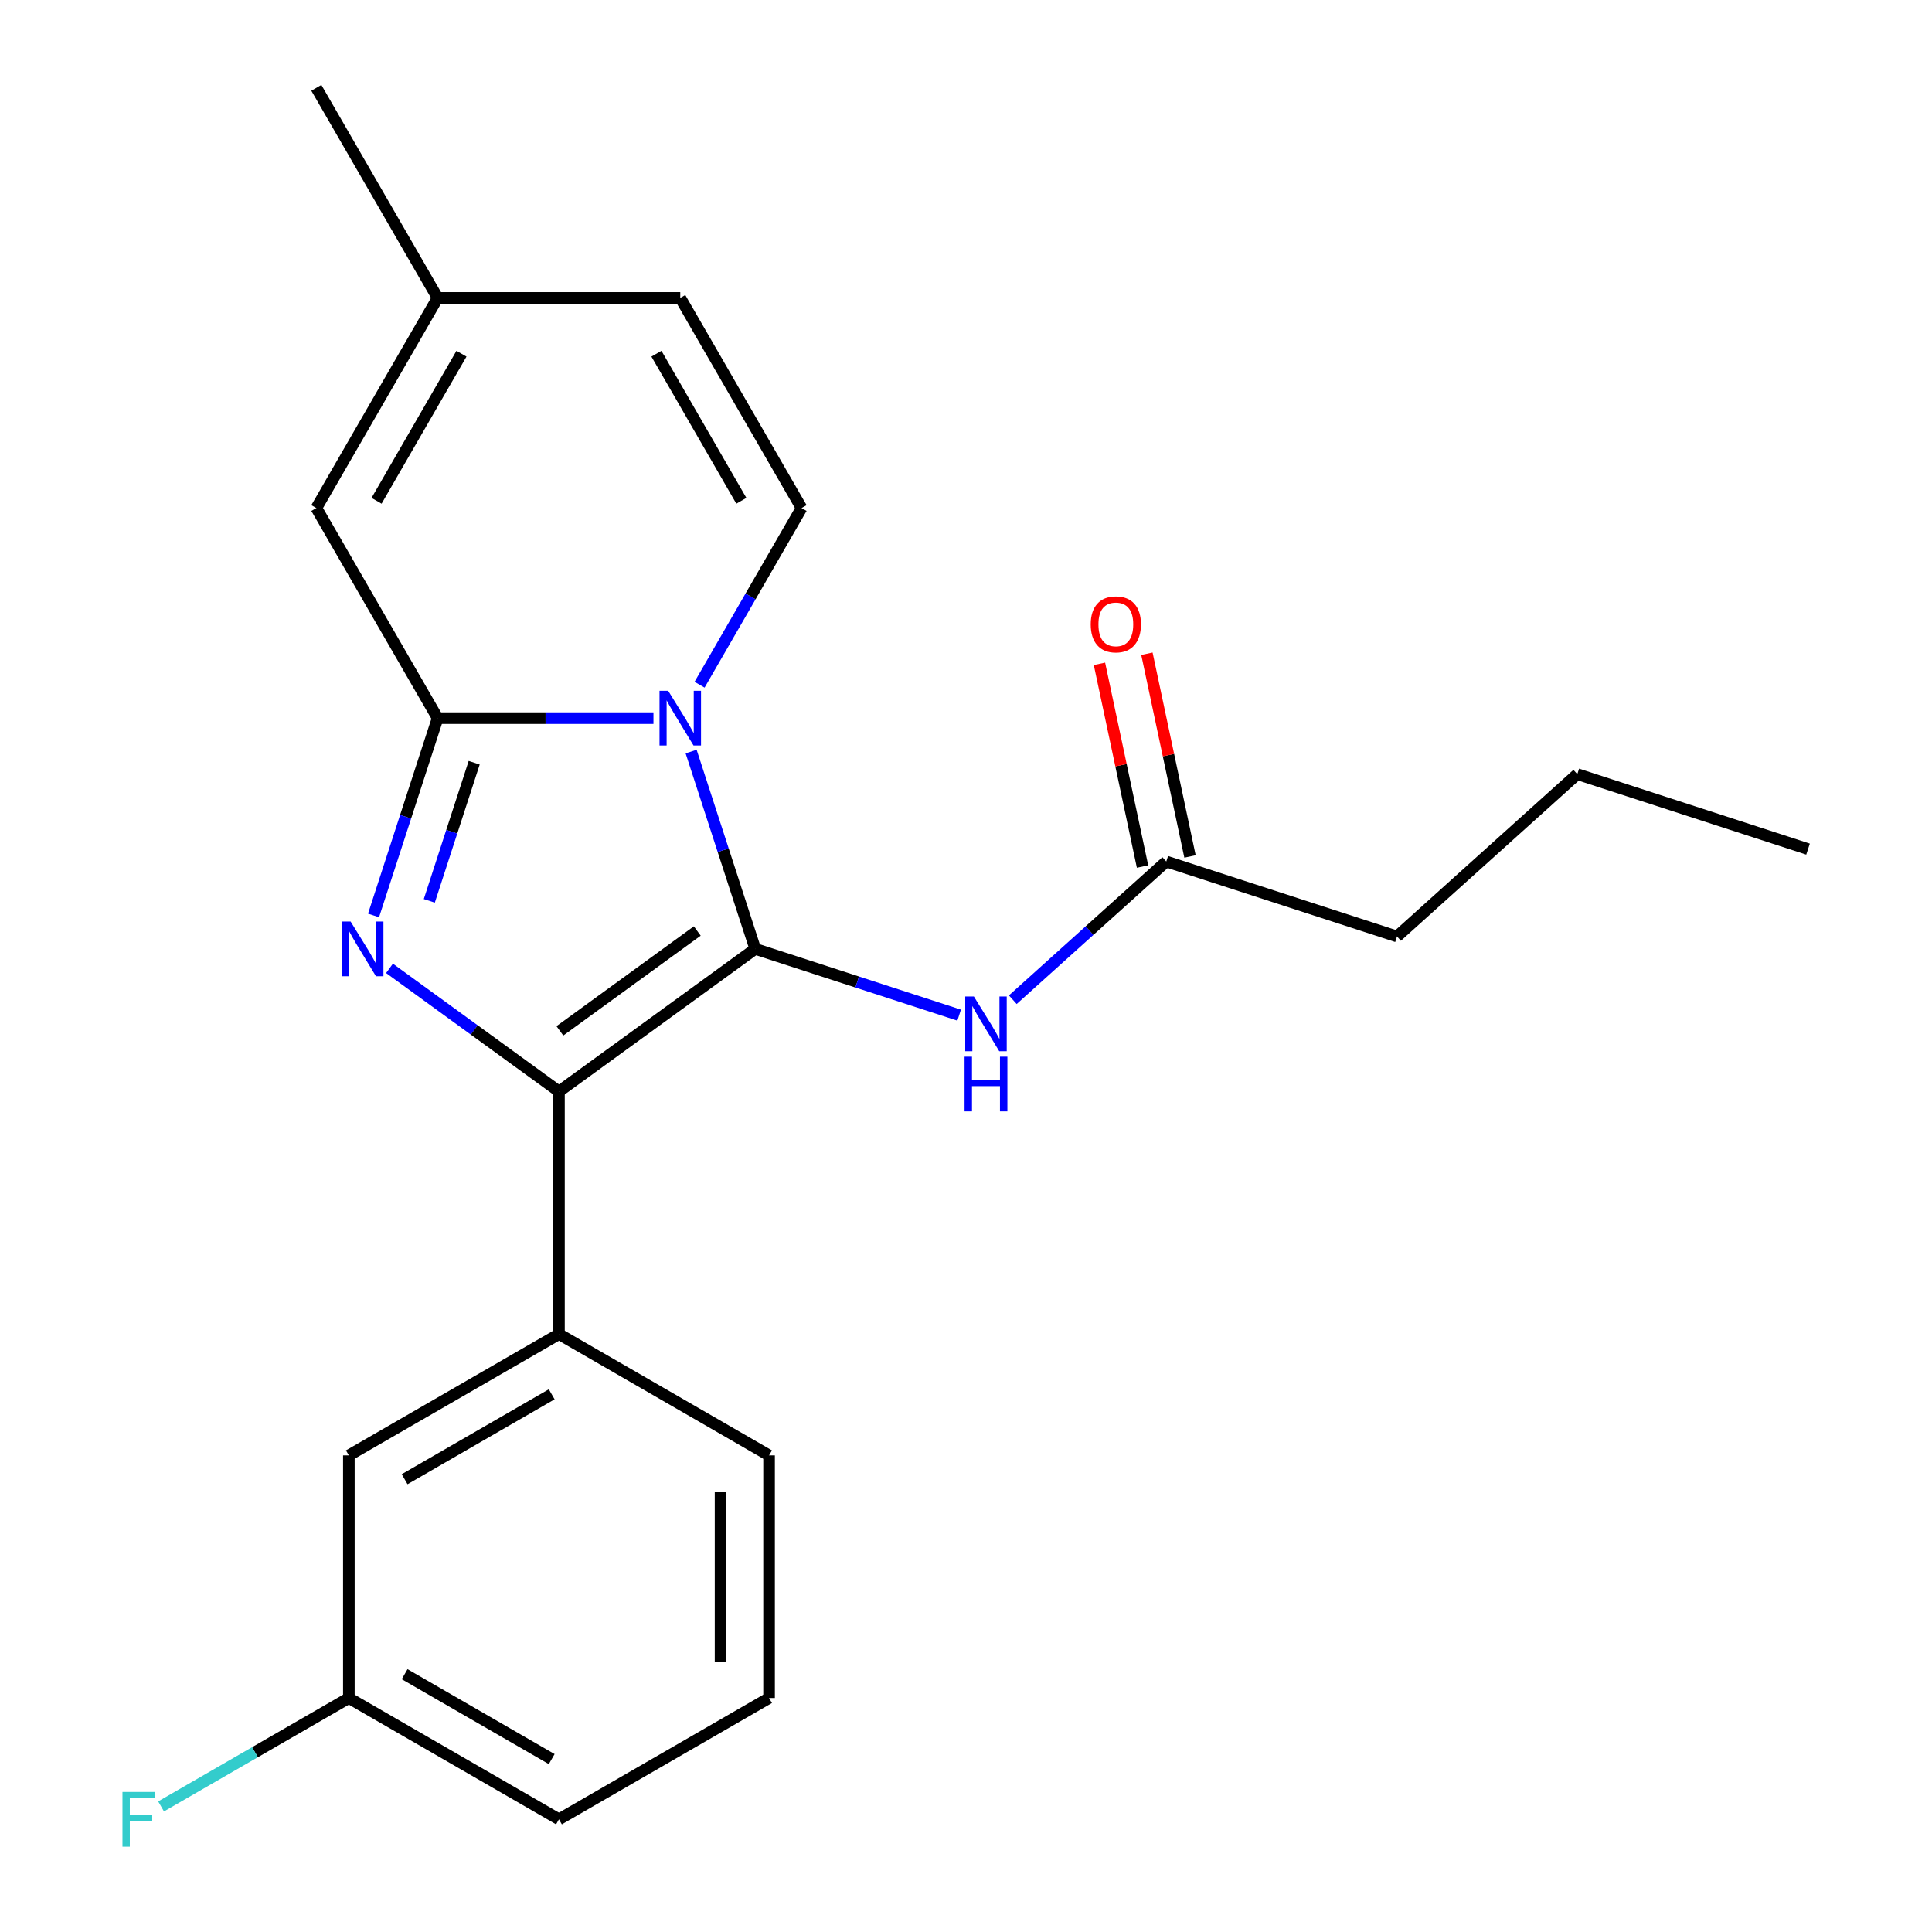 <?xml version='1.0' encoding='iso-8859-1'?>
<svg version='1.1' baseProfile='full'
              xmlns='http://www.w3.org/2000/svg'
                      xmlns:rdkit='http://www.rdkit.org/xml'
                      xmlns:xlink='http://www.w3.org/1999/xlink'
                  xml:space='preserve'
width='1000px' height='1000px' viewBox='0 0 1000 1000'>
<!-- END OF HEADER -->
<rect style='opacity:1.0;fill:#FFFFFF;stroke:none' width='1000' height='1000' x='0' y='0'> </rect>
<path class='bond-0' d='M 390.91,491.138 L 374.318,440.073' style='fill:none;fill-rule:evenodd;stroke:#000000;stroke-width:6px;stroke-linecap:butt;stroke-linejoin:miter;stroke-opacity:1' />
<path class='bond-0' d='M 374.318,440.073 L 357.726,389.008' style='fill:none;fill-rule:evenodd;stroke:#0000FF;stroke-width:6px;stroke-linecap:butt;stroke-linejoin:miter;stroke-opacity:1' />
<path class='bond-3' d='M 390.91,491.138 L 289.317,564.949' style='fill:none;fill-rule:evenodd;stroke:#000000;stroke-width:6px;stroke-linecap:butt;stroke-linejoin:miter;stroke-opacity:1' />
<path class='bond-3' d='M 360.909,481.891 L 289.794,533.559' style='fill:none;fill-rule:evenodd;stroke:#000000;stroke-width:6px;stroke-linecap:butt;stroke-linejoin:miter;stroke-opacity:1' />
<path class='bond-4' d='M 390.91,491.138 L 443.685,508.286' style='fill:none;fill-rule:evenodd;stroke:#000000;stroke-width:6px;stroke-linecap:butt;stroke-linejoin:miter;stroke-opacity:1' />
<path class='bond-4' d='M 443.685,508.286 L 496.46,525.433' style='fill:none;fill-rule:evenodd;stroke:#0000FF;stroke-width:6px;stroke-linecap:butt;stroke-linejoin:miter;stroke-opacity:1' />
<path class='bond-1' d='M 338.225,371.709 L 282.377,371.709' style='fill:none;fill-rule:evenodd;stroke:#0000FF;stroke-width:6px;stroke-linecap:butt;stroke-linejoin:miter;stroke-opacity:1' />
<path class='bond-1' d='M 282.377,371.709 L 226.53,371.709' style='fill:none;fill-rule:evenodd;stroke:#000000;stroke-width:6px;stroke-linecap:butt;stroke-linejoin:miter;stroke-opacity:1' />
<path class='bond-5' d='M 362.093,354.409 L 388.493,308.683' style='fill:none;fill-rule:evenodd;stroke:#0000FF;stroke-width:6px;stroke-linecap:butt;stroke-linejoin:miter;stroke-opacity:1' />
<path class='bond-5' d='M 388.493,308.683 L 414.892,262.957' style='fill:none;fill-rule:evenodd;stroke:#000000;stroke-width:6px;stroke-linecap:butt;stroke-linejoin:miter;stroke-opacity:1' />
<path class='bond-6' d='M 226.53,371.709 L 163.742,262.957' style='fill:none;fill-rule:evenodd;stroke:#000000;stroke-width:6px;stroke-linecap:butt;stroke-linejoin:miter;stroke-opacity:1' />
<path class='bond-22' d='M 226.53,371.709 L 209.938,422.774' style='fill:none;fill-rule:evenodd;stroke:#000000;stroke-width:6px;stroke-linecap:butt;stroke-linejoin:miter;stroke-opacity:1' />
<path class='bond-22' d='M 209.938,422.774 L 193.346,473.839' style='fill:none;fill-rule:evenodd;stroke:#0000FF;stroke-width:6px;stroke-linecap:butt;stroke-linejoin:miter;stroke-opacity:1' />
<path class='bond-22' d='M 245.438,394.789 L 233.823,430.535' style='fill:none;fill-rule:evenodd;stroke:#000000;stroke-width:6px;stroke-linecap:butt;stroke-linejoin:miter;stroke-opacity:1' />
<path class='bond-22' d='M 233.823,430.535 L 222.209,466.28' style='fill:none;fill-rule:evenodd;stroke:#0000FF;stroke-width:6px;stroke-linecap:butt;stroke-linejoin:miter;stroke-opacity:1' />
<path class='bond-2' d='M 201.604,501.222 L 245.461,533.086' style='fill:none;fill-rule:evenodd;stroke:#0000FF;stroke-width:6px;stroke-linecap:butt;stroke-linejoin:miter;stroke-opacity:1' />
<path class='bond-2' d='M 245.461,533.086 L 289.317,564.949' style='fill:none;fill-rule:evenodd;stroke:#000000;stroke-width:6px;stroke-linecap:butt;stroke-linejoin:miter;stroke-opacity:1' />
<path class='bond-7' d='M 289.317,564.949 L 289.317,690.525' style='fill:none;fill-rule:evenodd;stroke:#000000;stroke-width:6px;stroke-linecap:butt;stroke-linejoin:miter;stroke-opacity:1' />
<path class='bond-9' d='M 524.218,517.446 L 563.939,481.681' style='fill:none;fill-rule:evenodd;stroke:#0000FF;stroke-width:6px;stroke-linecap:butt;stroke-linejoin:miter;stroke-opacity:1' />
<path class='bond-9' d='M 563.939,481.681 L 603.66,445.917' style='fill:none;fill-rule:evenodd;stroke:#000000;stroke-width:6px;stroke-linecap:butt;stroke-linejoin:miter;stroke-opacity:1' />
<path class='bond-8' d='M 414.892,262.957 L 352.105,154.206' style='fill:none;fill-rule:evenodd;stroke:#000000;stroke-width:6px;stroke-linecap:butt;stroke-linejoin:miter;stroke-opacity:1' />
<path class='bond-8' d='M 383.724,259.202 L 339.773,183.076' style='fill:none;fill-rule:evenodd;stroke:#000000;stroke-width:6px;stroke-linecap:butt;stroke-linejoin:miter;stroke-opacity:1' />
<path class='bond-23' d='M 163.742,262.957 L 226.53,154.206' style='fill:none;fill-rule:evenodd;stroke:#000000;stroke-width:6px;stroke-linecap:butt;stroke-linejoin:miter;stroke-opacity:1' />
<path class='bond-23' d='M 194.91,259.202 L 238.862,183.076' style='fill:none;fill-rule:evenodd;stroke:#000000;stroke-width:6px;stroke-linecap:butt;stroke-linejoin:miter;stroke-opacity:1' />
<path class='bond-11' d='M 289.317,690.525 L 180.566,753.312' style='fill:none;fill-rule:evenodd;stroke:#000000;stroke-width:6px;stroke-linecap:butt;stroke-linejoin:miter;stroke-opacity:1' />
<path class='bond-11' d='M 285.562,721.693 L 209.436,765.644' style='fill:none;fill-rule:evenodd;stroke:#000000;stroke-width:6px;stroke-linecap:butt;stroke-linejoin:miter;stroke-opacity:1' />
<path class='bond-15' d='M 289.317,690.525 L 398.069,753.312' style='fill:none;fill-rule:evenodd;stroke:#000000;stroke-width:6px;stroke-linecap:butt;stroke-linejoin:miter;stroke-opacity:1' />
<path class='bond-10' d='M 352.105,154.206 L 226.53,154.206' style='fill:none;fill-rule:evenodd;stroke:#000000;stroke-width:6px;stroke-linecap:butt;stroke-linejoin:miter;stroke-opacity:1' />
<path class='bond-12' d='M 615.943,443.306 L 604.791,390.84' style='fill:none;fill-rule:evenodd;stroke:#000000;stroke-width:6px;stroke-linecap:butt;stroke-linejoin:miter;stroke-opacity:1' />
<path class='bond-12' d='M 604.791,390.84 L 593.639,338.374' style='fill:none;fill-rule:evenodd;stroke:#FF0000;stroke-width:6px;stroke-linecap:butt;stroke-linejoin:miter;stroke-opacity:1' />
<path class='bond-12' d='M 591.376,448.527 L 580.225,396.062' style='fill:none;fill-rule:evenodd;stroke:#000000;stroke-width:6px;stroke-linecap:butt;stroke-linejoin:miter;stroke-opacity:1' />
<path class='bond-12' d='M 580.225,396.062 L 569.073,343.596' style='fill:none;fill-rule:evenodd;stroke:#FF0000;stroke-width:6px;stroke-linecap:butt;stroke-linejoin:miter;stroke-opacity:1' />
<path class='bond-17' d='M 603.66,445.917 L 723.089,484.722' style='fill:none;fill-rule:evenodd;stroke:#000000;stroke-width:6px;stroke-linecap:butt;stroke-linejoin:miter;stroke-opacity:1' />
<path class='bond-18' d='M 226.53,154.206 L 163.742,45.455' style='fill:none;fill-rule:evenodd;stroke:#000000;stroke-width:6px;stroke-linecap:butt;stroke-linejoin:miter;stroke-opacity:1' />
<path class='bond-13' d='M 180.566,753.312 L 180.566,878.888' style='fill:none;fill-rule:evenodd;stroke:#000000;stroke-width:6px;stroke-linecap:butt;stroke-linejoin:miter;stroke-opacity:1' />
<path class='bond-14' d='M 180.566,878.888 L 131.97,906.945' style='fill:none;fill-rule:evenodd;stroke:#000000;stroke-width:6px;stroke-linecap:butt;stroke-linejoin:miter;stroke-opacity:1' />
<path class='bond-14' d='M 131.97,906.945 L 83.374,935.001' style='fill:none;fill-rule:evenodd;stroke:#33CCCC;stroke-width:6px;stroke-linecap:butt;stroke-linejoin:miter;stroke-opacity:1' />
<path class='bond-24' d='M 180.566,878.888 L 289.317,941.675' style='fill:none;fill-rule:evenodd;stroke:#000000;stroke-width:6px;stroke-linecap:butt;stroke-linejoin:miter;stroke-opacity:1' />
<path class='bond-24' d='M 209.436,866.555 L 285.562,910.507' style='fill:none;fill-rule:evenodd;stroke:#000000;stroke-width:6px;stroke-linecap:butt;stroke-linejoin:miter;stroke-opacity:1' />
<path class='bond-16' d='M 398.069,753.312 L 398.069,878.888' style='fill:none;fill-rule:evenodd;stroke:#000000;stroke-width:6px;stroke-linecap:butt;stroke-linejoin:miter;stroke-opacity:1' />
<path class='bond-16' d='M 372.954,772.149 L 372.954,860.051' style='fill:none;fill-rule:evenodd;stroke:#000000;stroke-width:6px;stroke-linecap:butt;stroke-linejoin:miter;stroke-opacity:1' />
<path class='bond-19' d='M 398.069,878.888 L 289.317,941.675' style='fill:none;fill-rule:evenodd;stroke:#000000;stroke-width:6px;stroke-linecap:butt;stroke-linejoin:miter;stroke-opacity:1' />
<path class='bond-20' d='M 723.089,484.722 L 816.409,400.695' style='fill:none;fill-rule:evenodd;stroke:#000000;stroke-width:6px;stroke-linecap:butt;stroke-linejoin:miter;stroke-opacity:1' />
<path class='bond-21' d='M 816.409,400.695 L 935.839,439.5' style='fill:none;fill-rule:evenodd;stroke:#000000;stroke-width:6px;stroke-linecap:butt;stroke-linejoin:miter;stroke-opacity:1' />
<path  class='atom-1' d='M 345.845 357.549
L 355.125 372.549
Q 356.045 374.029, 357.525 376.709
Q 359.005 379.389, 359.085 379.549
L 359.085 357.549
L 362.845 357.549
L 362.845 385.869
L 358.965 385.869
L 349.005 369.469
Q 347.845 367.549, 346.605 365.349
Q 345.405 363.149, 345.045 362.469
L 345.045 385.869
L 341.365 385.869
L 341.365 357.549
L 345.845 357.549
' fill='#0000FF'/>
<path  class='atom-3' d='M 181.465 476.978
L 190.745 491.978
Q 191.665 493.458, 193.145 496.138
Q 194.625 498.818, 194.705 498.978
L 194.705 476.978
L 198.465 476.978
L 198.465 505.298
L 194.585 505.298
L 184.625 488.898
Q 183.465 486.978, 182.225 484.778
Q 181.025 482.578, 180.665 481.898
L 180.665 505.298
L 176.985 505.298
L 176.985 476.978
L 181.465 476.978
' fill='#0000FF'/>
<path  class='atom-5' d='M 504.079 515.783
L 513.359 530.783
Q 514.279 532.263, 515.759 534.943
Q 517.239 537.623, 517.319 537.783
L 517.319 515.783
L 521.079 515.783
L 521.079 544.103
L 517.199 544.103
L 507.239 527.703
Q 506.079 525.783, 504.839 523.583
Q 503.639 521.383, 503.279 520.703
L 503.279 544.103
L 499.599 544.103
L 499.599 515.783
L 504.079 515.783
' fill='#0000FF'/>
<path  class='atom-5' d='M 499.259 546.935
L 503.099 546.935
L 503.099 558.975
L 517.579 558.975
L 517.579 546.935
L 521.419 546.935
L 521.419 575.255
L 517.579 575.255
L 517.579 562.175
L 503.099 562.175
L 503.099 575.255
L 499.259 575.255
L 499.259 546.935
' fill='#0000FF'/>
<path  class='atom-13' d='M 564.551 323.165
Q 564.551 316.365, 567.911 312.565
Q 571.271 308.765, 577.551 308.765
Q 583.831 308.765, 587.191 312.565
Q 590.551 316.365, 590.551 323.165
Q 590.551 330.045, 587.151 333.965
Q 583.751 337.845, 577.551 337.845
Q 571.311 337.845, 567.911 333.965
Q 564.551 330.085, 564.551 323.165
M 577.551 334.645
Q 581.871 334.645, 584.191 331.765
Q 586.551 328.845, 586.551 323.165
Q 586.551 317.605, 584.191 314.805
Q 581.871 311.965, 577.551 311.965
Q 573.231 311.965, 570.871 314.765
Q 568.551 317.565, 568.551 323.165
Q 568.551 328.885, 570.871 331.765
Q 573.231 334.645, 577.551 334.645
' fill='#FF0000'/>
<path  class='atom-15' d='M 63.394 927.515
L 80.234 927.515
L 80.234 930.755
L 67.194 930.755
L 67.194 939.355
L 78.794 939.355
L 78.794 942.635
L 67.194 942.635
L 67.194 955.835
L 63.394 955.835
L 63.394 927.515
' fill='#33CCCC'/>
</svg>
